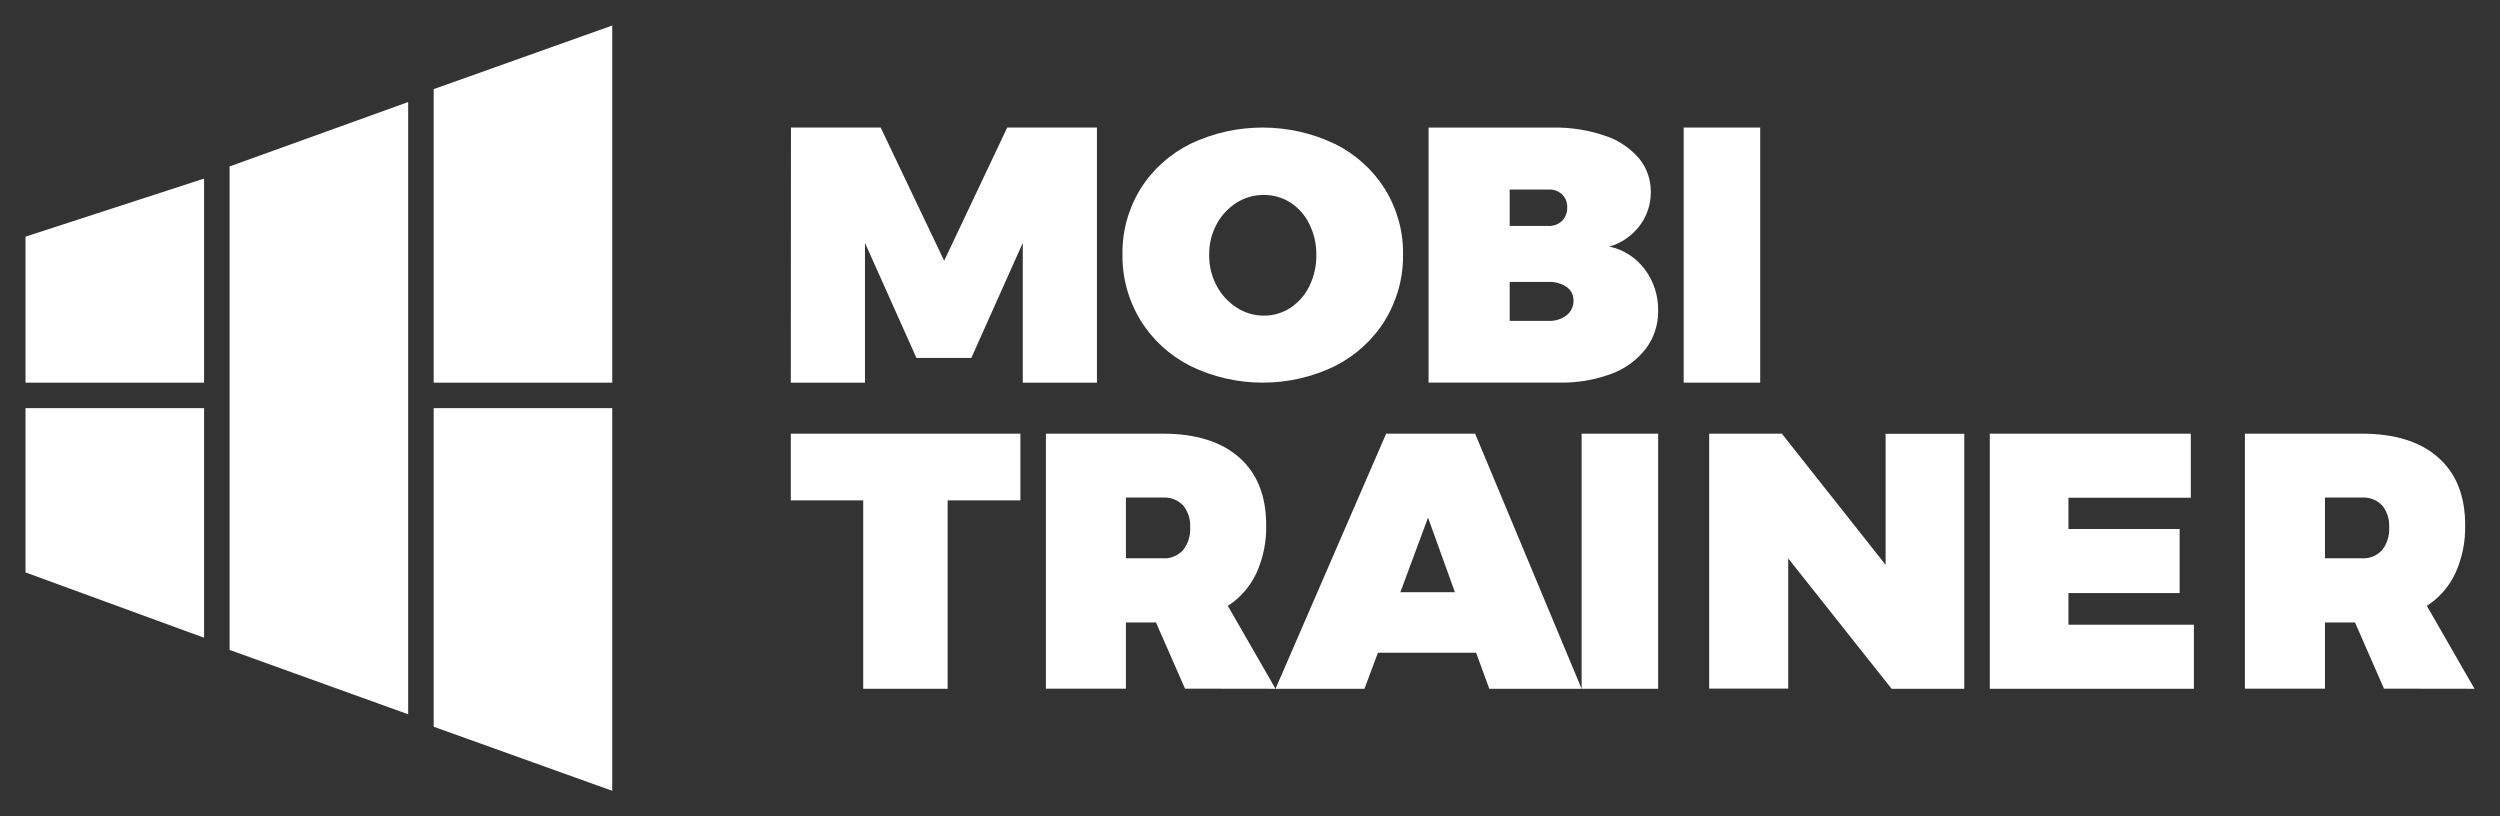 <?xml version="1.0" encoding="UTF-8"?>
<svg width="98px" height="32px" viewBox="0 0 98 32" version="1.1" xmlns="http://www.w3.org/2000/svg" xmlns:xlink="http://www.w3.org/1999/xlink">
    <rect x="0" y="0" width="98" height="32" fill="#333333" stroke="none"/>
    <!-- Generator: Sketch 63.1 (92452) - https://sketch.com -->
    <title>logotipo-mobitrainer</title>
    <desc>Created with Sketch.</desc>
    <g id="logotipo-mobitrainer" stroke="none" stroke-width="1" fill="none" fill-rule="evenodd">
        <g id="Group-4" transform="translate(1, 1)" fill="#FFFFFF">
            <polygon id="Shape" points="15 27 15 3 8 5.524 8 24.477"></polygon>
            <polygon id="Shape" points="-3.90448428e-16 15 -3.90448428e-16 21.439 7 24 7 15"></polygon>
            <polygon id="Shape" points="7 14 7 6 0 8.276 0 14"></polygon>
            <polygon id="Shape" points="16 15 16 27.488 23 30 23 15"></polygon>
            <polygon id="Shape" points="23 14 23 0 16 2.494 16 14"></polygon>
            <polygon id="Shape" points="30.006 4 33.523 4 36.011 9.221 38.483 4 42 4 42 14 39.093 14 39.093 8.522 37.076 13.03 34.924 13.03 32.907 8.522 32.907 14 30 14"></polygon>
            <path d="M51.328,4.64 C52.142,5.046 52.822,5.661 53.292,6.416 C53.768,7.19 54.013,8.074 53.999,8.972 C54.013,9.878 53.769,10.771 53.292,11.554 C52.824,12.316 52.144,12.938 51.328,13.351 C49.551,14.216 47.448,14.216 45.671,13.351 C44.855,12.938 44.175,12.317 43.708,11.555 C43.231,10.772 42.987,9.879 43.001,8.973 C42.986,8.071 43.23,7.182 43.708,6.404 C44.176,5.65 44.857,5.038 45.671,4.635 C47.453,3.786 49.549,3.788 51.328,4.643 L51.328,4.64 Z M47.479,6.942 C47.145,7.154 46.874,7.445 46.693,7.788 C46.493,8.161 46.392,8.576 46.4,8.996 C46.394,9.416 46.494,9.83 46.693,10.204 C46.874,10.549 47.145,10.843 47.479,11.059 C47.792,11.263 48.163,11.373 48.542,11.373 C48.915,11.376 49.279,11.268 49.586,11.066 C49.909,10.85 50.166,10.555 50.329,10.212 C50.513,9.831 50.606,9.416 50.6,8.996 C50.607,8.579 50.514,8.166 50.329,7.788 C50.166,7.446 49.909,7.154 49.586,6.942 C49.277,6.744 48.914,6.639 48.542,6.642 C48.165,6.639 47.795,6.744 47.479,6.942 L47.479,6.942 Z" id="Shape"></path>
            <path d="M61.906,4.318 C62.421,4.482 62.883,4.787 63.244,5.201 C63.551,5.568 63.717,6.04 63.711,6.526 C63.716,7.008 63.56,7.476 63.271,7.853 C62.97,8.248 62.556,8.533 62.088,8.666 C62.638,8.782 63.131,9.098 63.477,9.557 C63.827,10.023 64.011,10.599 63.999,11.19 C64.006,11.727 63.834,12.251 63.513,12.673 C63.159,13.125 62.689,13.466 62.158,13.657 C61.503,13.898 60.811,14.013 60.116,13.999 L55,13.999 L55,4.001 L59.882,4.001 C60.569,3.988 61.253,4.095 61.906,4.318 L61.906,4.318 Z M60.236,7.655 C60.371,7.516 60.444,7.324 60.435,7.127 C60.442,6.937 60.369,6.753 60.236,6.622 C60.09,6.489 59.9,6.42 59.706,6.429 L58.18,6.429 L58.18,7.856 L59.706,7.856 C59.902,7.865 60.092,7.793 60.236,7.655 L60.236,7.655 Z M60.414,11.356 C60.588,11.219 60.687,11.004 60.682,10.778 C60.685,10.567 60.584,10.368 60.414,10.251 C60.204,10.109 59.956,10.04 59.705,10.052 L58.18,10.052 L58.18,11.578 L59.706,11.578 C59.96,11.591 60.211,11.512 60.415,11.356 L60.414,11.356 Z" id="Shape"></path>
            <polygon id="Shape" points="65 4 68 4 68 14 65 14"></polygon>
            <polygon id="Shape" points="30 16 39 16 39 18.615 36.147 18.615 36.147 26 32.838 26 32.838 18.615 30 18.615"></polygon>
            <path d="M45.452,25.995 L44.314,23.4 L43.136,23.4 L43.136,25.995 L40,25.995 L40,16 L44.585,16 C45.875,16 46.873,16.311 47.578,16.934 C48.283,17.557 48.634,18.44 48.634,19.582 C48.649,20.236 48.517,20.884 48.248,21.473 C47.998,22.002 47.611,22.444 47.131,22.749 L49,26 L45.452,25.995 Z M43.136,20.885 L44.585,20.885 C44.881,20.905 45.17,20.788 45.377,20.564 C45.574,20.315 45.673,19.996 45.654,19.673 C45.673,19.358 45.573,19.049 45.377,18.81 C45.166,18.595 44.878,18.484 44.585,18.504 L43.136,18.504 L43.136,20.885 Z" id="Shape"></path>
            <path d="M57.381,26 L56.863,24.587 L53.014,24.587 L52.487,26 L49,26 L53.337,16 L56.824,16 L61,26 L57.381,26 Z M53.894,22.215 L56.033,22.215 L54.979,19.291 L53.894,22.215 Z" id="Shape"></path>
            <polygon id="Shape" points="61 16 64 16 64 26 61 26"></polygon>
            <polygon id="Shape" points="72.916 16.006 76 16.006 76 26 73.151 26 69.098 20.89 69.098 25.994 66 25.994 66 16 68.849 16 72.916 21.142"></polygon>
            <polygon id="Shape" points="77 16 84.88 16 84.88 18.511 80.083 18.511 80.083 19.737 84.442 19.737 84.442 22.248 80.083 22.248 80.083 23.489 85 23.489 85 26 77 26"></polygon>
            <path d="M92.452,25.995 L91.316,23.4 L90.139,23.4 L90.139,25.995 L87,25.995 L87,16 L91.587,16 C92.877,16 93.874,16.311 94.578,16.934 C95.283,17.557 95.635,18.44 95.634,19.582 C95.649,20.236 95.517,20.884 95.249,21.473 C94.999,22.002 94.612,22.444 94.132,22.749 L96,26 L92.452,25.995 Z M90.139,20.885 L91.587,20.885 C91.882,20.905 92.172,20.788 92.379,20.564 C92.575,20.315 92.674,19.996 92.655,19.673 C92.674,19.358 92.575,19.049 92.379,18.81 C92.168,18.595 91.88,18.484 91.587,18.504 L90.139,18.504 L90.139,20.885 Z" id="Shape"></path>
        </g>
    </g>
</svg>